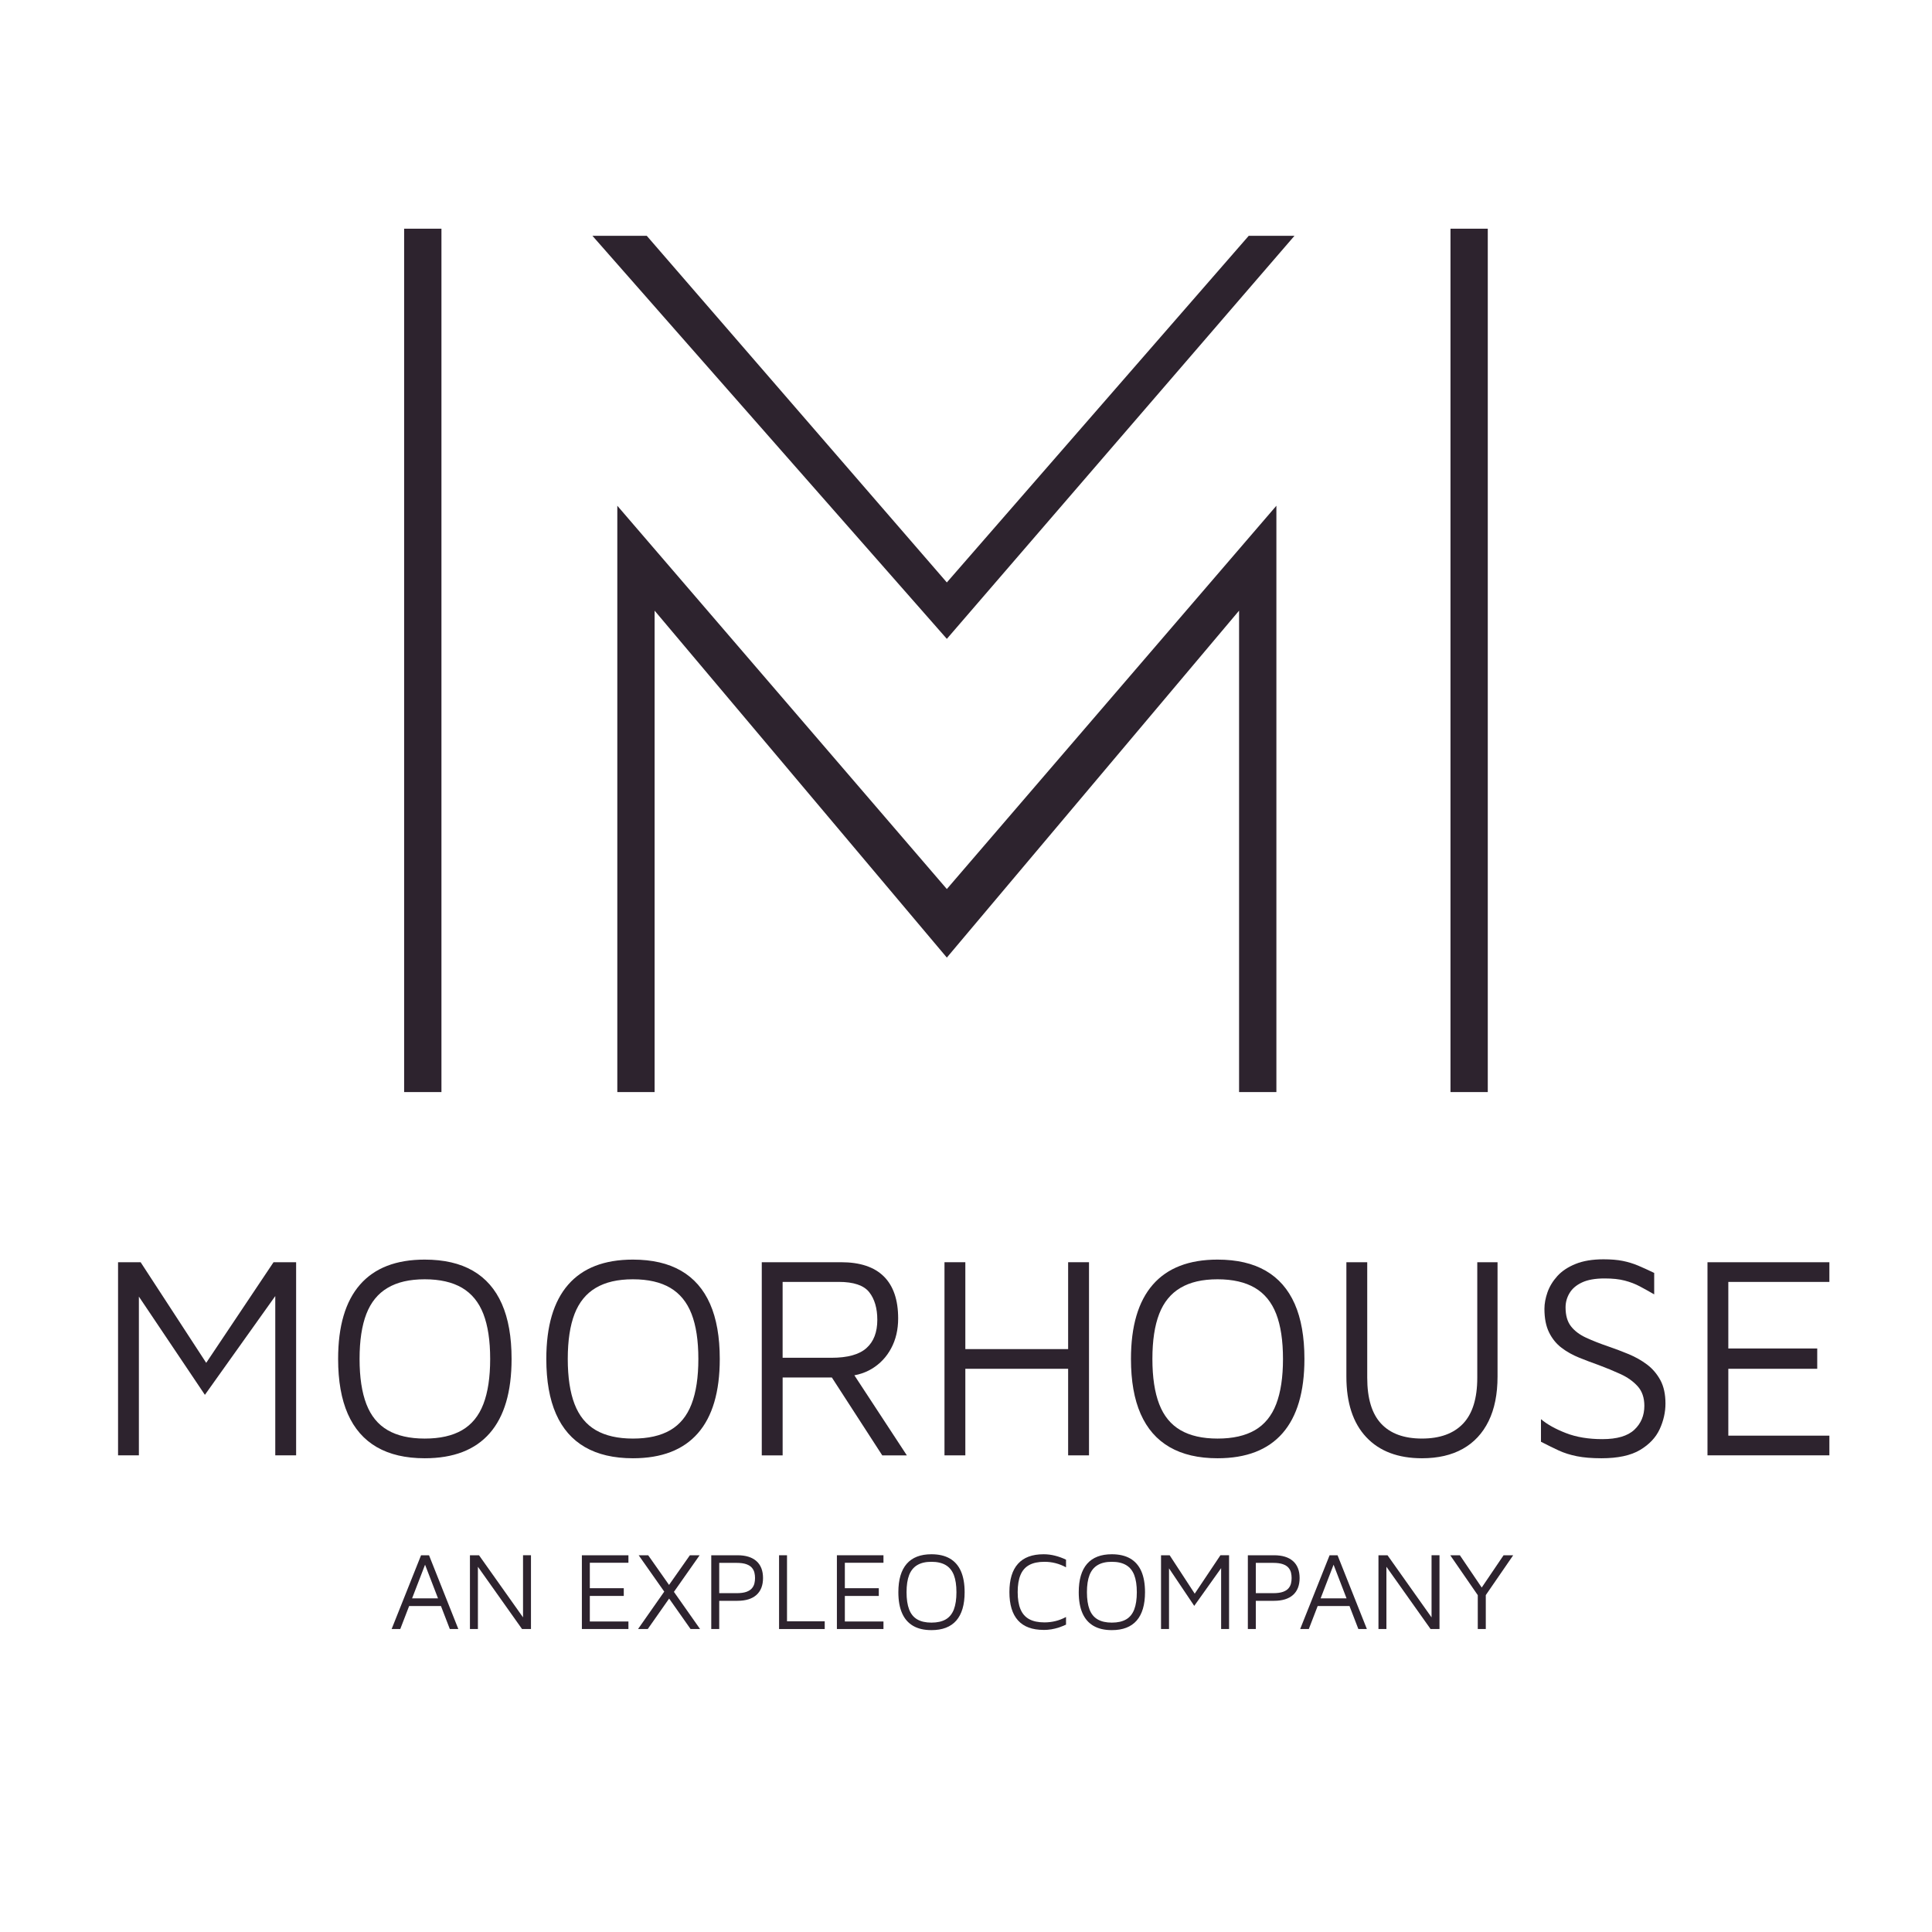 <svg xmlns="http://www.w3.org/2000/svg" xmlns:xlink="http://www.w3.org/1999/xlink" width="500" zoomAndPan="magnify" viewBox="0 0 375 375" height="500" preserveAspectRatio="xMidYMid meet" version="1.0"><defs><clipPath id="a5c940c367"><path d="M 78 44.328 L 86 44.328 L 86 212 L 78 212 Z M 78 44.328 " clip-rule="nonzero"/></clipPath><clipPath id="9bbebcc7b6"><path d="M 281 44.328 L 289 44.328 L 289 212 L 281 212 Z M 281 44.328 " clip-rule="nonzero"/></clipPath><clipPath id="4283731dd2"><path d="M 22.914 244 L 58 244 L 58 283 L 22.914 283 Z M 22.914 244 " clip-rule="nonzero"/></clipPath><clipPath id="4a84de05f8"><path d="M 331 244 L 355.164 244 L 355.164 283 L 331 283 Z M 331 244 " clip-rule="nonzero"/></clipPath><clipPath id="02db1e2c98"><path d="M 76 301 L 89 301 L 89 316.578 L 76 316.578 Z M 76 301 " clip-rule="nonzero"/></clipPath><clipPath id="8c14a4049f"><path d="M 91 301 L 104 301 L 104 316.578 L 91 316.578 Z M 91 301 " clip-rule="nonzero"/></clipPath><clipPath id="ebcfe1d4ae"><path d="M 112 301 L 122 301 L 122 316.578 L 112 316.578 Z M 112 301 " clip-rule="nonzero"/></clipPath><clipPath id="d83725f3e0"><path d="M 123 301 L 136 301 L 136 316.578 L 123 316.578 Z M 123 301 " clip-rule="nonzero"/></clipPath><clipPath id="bef5d2b3cb"><path d="M 138 301 L 149 301 L 149 316.578 L 138 316.578 Z M 138 301 " clip-rule="nonzero"/></clipPath><clipPath id="624660e84f"><path d="M 151 301 L 161 301 L 161 316.578 L 151 316.578 Z M 151 301 " clip-rule="nonzero"/></clipPath><clipPath id="fe8c8d9bf0"><path d="M 162 301 L 172 301 L 172 316.578 L 162 316.578 Z M 162 301 " clip-rule="nonzero"/></clipPath><clipPath id="b4e24801ab"><path d="M 174 301 L 188 301 L 188 316.578 L 174 316.578 Z M 174 301 " clip-rule="nonzero"/></clipPath><clipPath id="9e32ee7b74"><path d="M 195 301 L 207 301 L 207 316.578 L 195 316.578 Z M 195 301 " clip-rule="nonzero"/></clipPath><clipPath id="f4e4839648"><path d="M 209 301 L 223 301 L 223 316.578 L 209 316.578 Z M 209 301 " clip-rule="nonzero"/></clipPath><clipPath id="e91f843a27"><path d="M 225 301 L 239 301 L 239 316.578 L 225 316.578 Z M 225 301 " clip-rule="nonzero"/></clipPath><clipPath id="4cca75f8b8"><path d="M 242 301 L 253 301 L 253 316.578 L 242 316.578 Z M 242 301 " clip-rule="nonzero"/></clipPath><clipPath id="f5951dd848"><path d="M 252 301 L 266 301 L 266 316.578 L 252 316.578 Z M 252 301 " clip-rule="nonzero"/></clipPath><clipPath id="2ff35f02f2"><path d="M 267 301 L 280 301 L 280 316.578 L 267 316.578 Z M 267 301 " clip-rule="nonzero"/></clipPath><clipPath id="e40883020d"><path d="M 281 301 L 294 301 L 294 316.578 L 281 316.578 Z M 281 301 " clip-rule="nonzero"/></clipPath></defs><g clip-path="url(#a5c940c367)"><path fill="#2d232e" d="M 78.441 44.395 L 85.684 44.395 L 85.684 211.973 L 78.441 211.973 Z M 78.441 44.395 " fill-opacity="1" fill-rule="nonzero"/></g><g clip-path="url(#9bbebcc7b6)"><path fill="#2d232e" d="M 281.539 44.395 L 288.777 44.395 L 288.777 211.973 L 281.539 211.973 Z M 281.539 44.395 " fill-opacity="1" fill-rule="nonzero"/></g><path fill="#2d232e" d="M 183.781 172.562 L 119.82 98.164 L 119.82 211.973 L 127.059 211.973 L 127.059 118.527 L 183.781 185.867 L 240.504 118.527 L 240.504 211.973 L 247.746 211.973 L 247.746 98.164 Z M 183.781 172.562 " fill-opacity="1" fill-rule="nonzero"/><path fill="#2d232e" d="M 114.992 45.773 L 183.781 124.004 L 251.254 45.773 L 242.375 45.773 L 183.781 113.051 L 125.539 45.773 Z M 114.992 45.773 " fill-opacity="1" fill-rule="nonzero"/><g clip-path="url(#4283731dd2)"><path fill="#2d232e" d="M 22.914 282.484 L 22.914 244.996 L 27.297 244.996 L 41.18 266.301 L 38.426 266.918 L 53.094 244.996 L 57.477 244.996 L 57.477 282.484 L 53.43 282.484 L 53.43 249.043 L 55.227 249.043 L 39.77 270.738 L 25.496 249.492 L 26.957 247.414 L 26.957 282.484 Z M 22.914 282.484 " fill-opacity="1" fill-rule="nonzero"/></g><path fill="#2d232e" d="M 82.438 283.047 C 78.727 283.047 75.629 282.324 73.133 280.883 C 70.641 279.441 68.77 277.297 67.512 274.445 C 66.258 271.598 65.629 268.039 65.629 263.77 C 65.629 257.398 67.043 252.594 69.875 249.352 C 72.703 246.109 76.891 244.488 82.438 244.488 C 86.184 244.488 89.301 245.211 91.797 246.656 C 94.289 248.098 96.16 250.246 97.414 253.09 C 98.672 255.938 99.297 259.496 99.297 263.77 C 99.297 270.141 97.887 274.945 95.055 278.184 C 92.223 281.426 88.02 283.047 82.438 283.047 Z M 82.438 279.227 C 85.395 279.227 87.812 278.684 89.688 277.594 C 91.562 276.508 92.941 274.824 93.82 272.535 C 94.699 270.25 95.141 267.332 95.141 263.77 C 95.141 260.207 94.699 257.297 93.82 255.027 C 92.941 252.762 91.562 251.074 89.688 249.969 C 87.812 248.867 85.398 248.309 82.438 248.309 C 79.477 248.309 77.117 248.863 75.246 249.969 C 73.367 251.074 71.992 252.762 71.113 255.027 C 70.234 257.297 69.793 260.207 69.793 263.77 C 69.793 267.332 70.234 270.25 71.113 272.535 C 71.992 274.824 73.371 276.508 75.246 277.594 C 77.117 278.68 79.516 279.227 82.438 279.227 Z M 82.438 279.227 " fill-opacity="1" fill-rule="nonzero"/><path fill="#2d232e" d="M 122.848 283.047 C 119.137 283.047 116.035 282.324 113.543 280.883 C 111.051 279.441 109.176 277.297 107.922 274.445 C 106.668 271.598 106.039 268.039 106.039 263.77 C 106.039 257.398 107.453 252.594 110.285 249.352 C 113.113 246.109 117.301 244.488 122.848 244.488 C 126.59 244.488 129.711 245.211 132.203 246.656 C 134.699 248.098 136.57 250.246 137.824 253.09 C 139.078 255.938 139.707 259.496 139.707 263.77 C 139.707 270.141 138.293 274.945 135.465 278.184 C 132.633 281.426 128.43 283.047 122.848 283.047 Z M 122.848 279.227 C 125.805 279.227 128.223 278.684 130.098 277.594 C 131.969 276.508 133.348 274.824 134.227 272.535 C 135.109 270.25 135.551 267.332 135.551 263.77 C 135.551 260.207 135.109 257.297 134.227 255.027 C 133.348 252.762 131.969 251.074 130.098 249.969 C 128.223 248.867 125.809 248.309 122.848 248.309 C 119.883 248.309 117.527 248.863 115.652 249.969 C 113.777 251.074 112.402 252.762 111.523 255.027 C 110.645 257.297 110.203 260.207 110.203 263.77 C 110.203 267.332 110.645 270.25 111.523 272.535 C 112.402 274.824 113.781 276.508 115.652 277.594 C 117.527 278.68 119.926 279.227 122.848 279.227 Z M 122.848 279.227 " fill-opacity="1" fill-rule="nonzero"/><path fill="#2d232e" d="M 147.859 282.484 L 147.859 244.996 L 163.258 244.996 C 166.93 244.996 169.691 245.914 171.547 247.75 C 173.402 249.59 174.332 252.305 174.332 255.902 C 174.332 258.074 173.883 260.008 172.98 261.691 C 172.082 263.379 170.828 264.711 169.219 265.684 C 167.605 266.656 165.715 267.145 163.543 267.145 L 165.227 266.02 L 176.02 282.488 L 171.246 282.488 L 160.117 265.289 L 162.141 267.367 L 151.91 267.367 L 151.91 282.488 L 147.863 282.488 Z M 151.906 263.543 L 161.406 263.543 C 164.516 263.543 166.777 262.918 168.18 261.66 C 169.586 260.406 170.285 258.578 170.285 256.184 C 170.285 253.934 169.762 252.145 168.715 250.812 C 167.664 249.484 165.695 248.816 162.809 248.816 L 151.906 248.816 Z M 151.906 263.543 " fill-opacity="1" fill-rule="nonzero"/><path fill="#2d232e" d="M 183.324 282.484 L 183.324 244.996 L 187.371 244.996 L 187.371 261.859 L 207.324 261.859 L 207.324 244.996 L 211.375 244.996 L 211.375 282.484 L 207.324 282.484 L 207.324 265.68 L 187.371 265.68 L 187.371 282.484 Z M 183.324 282.484 " fill-opacity="1" fill-rule="nonzero"/><path fill="#2d232e" d="M 236.324 283.047 C 232.613 283.047 229.516 282.324 227.023 280.883 C 224.527 279.441 222.656 277.297 221.402 274.445 C 220.145 271.598 219.52 268.039 219.52 263.77 C 219.52 257.398 220.934 252.594 223.762 249.352 C 226.59 246.109 230.781 244.488 236.324 244.488 C 240.07 244.488 243.191 245.211 245.684 246.656 C 248.176 248.098 250.047 250.246 251.305 253.09 C 252.559 255.938 253.188 259.496 253.188 263.77 C 253.188 270.141 251.773 274.945 248.941 278.184 C 246.109 281.426 241.906 283.047 236.324 283.047 Z M 236.324 279.227 C 239.285 279.227 241.699 278.684 243.578 277.594 C 245.449 276.508 246.828 274.824 247.707 272.535 C 248.586 270.25 249.027 267.332 249.027 263.77 C 249.027 260.207 248.586 257.297 247.707 255.027 C 246.828 252.762 245.449 251.074 243.578 249.969 C 241.699 248.867 239.285 248.309 236.324 248.309 C 233.363 248.309 231.004 248.863 229.133 249.969 C 227.258 251.074 225.879 252.762 225 255.027 C 224.121 257.297 223.68 260.207 223.68 263.77 C 223.68 267.332 224.121 270.25 225 272.535 C 225.879 274.824 227.262 276.508 229.133 277.594 C 231.004 278.68 233.406 279.227 236.324 279.227 Z M 236.324 279.227 " fill-opacity="1" fill-rule="nonzero"/><path fill="#2d232e" d="M 276.004 283.047 C 271.355 283.047 267.746 281.68 265.184 278.945 C 262.617 276.211 261.332 272.293 261.332 267.195 L 261.332 244.996 L 265.379 244.996 L 265.379 267.422 C 265.379 271.434 266.277 274.402 268.074 276.328 C 269.875 278.262 272.516 279.223 276 279.223 C 279.48 279.223 282.145 278.258 283.98 276.328 C 285.816 274.398 286.738 271.43 286.738 267.422 L 286.738 244.996 L 290.672 244.996 L 290.672 267.195 C 290.672 270.605 290.09 273.492 288.93 275.852 C 287.77 278.211 286.098 280.004 283.926 281.219 C 281.754 282.438 279.113 283.047 276.004 283.047 Z M 276.004 283.047 " fill-opacity="1" fill-rule="nonzero"/><path fill="#2d232e" d="M 310.852 283.047 C 308.973 283.047 307.383 282.914 306.07 282.652 C 304.762 282.391 303.578 282.016 302.531 281.531 C 301.48 281.043 300.336 280.48 299.102 279.844 L 299.102 275.461 C 300.301 276.473 301.914 277.371 303.938 278.156 C 305.961 278.945 308.32 279.336 311.02 279.336 C 313.867 279.336 315.938 278.73 317.23 277.508 C 318.523 276.293 319.168 274.746 319.168 272.871 C 319.168 271.301 318.734 270.035 317.875 269.078 C 317.012 268.125 315.906 267.336 314.559 266.715 C 313.207 266.094 311.785 265.508 310.285 264.949 C 309.008 264.5 307.746 264.02 306.492 263.512 C 305.238 263.008 304.102 262.371 303.09 261.602 C 302.082 260.832 301.273 259.84 300.676 258.625 C 300.074 257.406 299.773 255.879 299.773 254.043 C 299.773 253.035 299.973 251.965 300.363 250.84 C 300.758 249.719 301.395 248.668 302.273 247.691 C 303.152 246.719 304.332 245.93 305.816 245.332 C 307.297 244.73 309.105 244.43 311.238 244.43 C 312.703 244.43 313.945 244.535 314.977 244.742 C 316.008 244.949 316.992 245.25 317.93 245.641 C 318.863 246.035 319.914 246.512 321.078 247.074 L 321.078 251.234 C 320.102 250.672 319.176 250.16 318.293 249.688 C 317.414 249.219 316.441 248.844 315.371 248.566 C 314.301 248.281 313 248.145 311.465 248.145 C 309.625 248.145 308.156 248.406 307.051 248.93 C 305.941 249.453 305.141 250.148 304.633 251.012 C 304.125 251.871 303.875 252.789 303.875 253.766 C 303.875 255.305 304.219 256.52 304.914 257.418 C 305.609 258.316 306.582 259.055 307.84 259.637 C 309.094 260.219 310.547 260.789 312.195 261.352 C 313.504 261.801 314.816 262.301 316.129 262.84 C 317.438 263.387 318.629 264.059 319.699 264.863 C 320.766 265.672 321.625 266.684 322.285 267.898 C 322.938 269.117 323.266 270.625 323.266 272.422 C 323.266 274.109 322.891 275.77 322.145 277.395 C 321.395 279.027 320.117 280.375 318.32 281.445 C 316.527 282.512 314.031 283.047 310.848 283.047 Z M 310.852 283.047 " fill-opacity="1" fill-rule="nonzero"/><g clip-path="url(#4a84de05f8)"><path fill="#2d232e" d="M 331.422 282.484 L 331.422 244.996 L 355.082 244.996 L 355.082 248.816 L 335.465 248.816 L 335.465 261.742 L 352.723 261.742 L 352.723 265.68 L 335.465 265.68 L 335.465 278.66 L 355.082 278.66 L 355.082 282.48 L 331.422 282.48 Z M 331.422 282.484 " fill-opacity="1" fill-rule="nonzero"/></g><g clip-path="url(#02db1e2c98)"><path fill="#2d232e" d="M 76.016 316.191 L 81.727 301.875 L 83.273 301.875 L 88.961 316.191 L 87.309 316.191 L 82.352 303.312 L 82.672 303.27 L 77.691 316.195 L 76.016 316.195 Z M 78.527 311.727 L 79.191 310.242 L 86.211 310.242 L 86.32 311.727 Z M 78.527 311.727 " fill-opacity="1" fill-rule="nonzero"/></g><g clip-path="url(#8c14a4049f)"><path fill="#2d232e" d="M 91.215 316.191 L 91.215 301.875 L 92.977 301.875 L 101.906 314.473 L 101.52 315.074 L 101.52 301.871 L 103.062 301.871 L 103.062 316.188 L 101.324 316.188 L 92.055 303.113 L 92.762 302.449 L 92.762 316.188 L 91.215 316.188 Z M 91.215 316.191 " fill-opacity="1" fill-rule="nonzero"/></g><g clip-path="url(#ebcfe1d4ae)"><path fill="#2d232e" d="M 112.941 316.191 L 112.941 301.875 L 121.977 301.875 L 121.977 303.332 L 114.484 303.332 L 114.484 308.27 L 121.074 308.27 L 121.074 309.773 L 114.484 309.773 L 114.484 314.73 L 121.977 314.73 L 121.977 316.191 Z M 112.941 316.191 " fill-opacity="1" fill-rule="nonzero"/></g><g clip-path="url(#d83725f3e0)"><path fill="#2d232e" d="M 130.324 309.645 L 125.73 316.195 L 123.844 316.195 L 129.059 308.746 L 130.324 309.648 Z M 135.883 316.195 L 134.039 316.195 L 123.969 301.879 L 125.816 301.879 Z M 129.699 307.863 L 133.906 301.875 L 135.797 301.875 L 130.688 309.148 L 129.699 307.859 Z M 129.699 307.863 " fill-opacity="1" fill-rule="nonzero"/></g><g clip-path="url(#bef5d2b3cb)"><path fill="#2d232e" d="M 139.602 310.719 L 139.602 316.191 L 138.055 316.191 L 138.055 301.875 L 143.141 301.875 C 144.746 301.875 145.973 302.254 146.824 303.012 C 147.676 303.77 148.102 304.867 148.102 306.293 C 148.102 307.723 147.672 308.82 146.824 309.578 C 145.973 310.336 144.746 310.715 143.141 310.715 L 139.602 310.715 Z M 139.602 309.234 L 142.949 309.234 C 143.75 309.234 144.391 309.148 144.871 308.977 C 145.348 308.805 145.711 308.574 145.953 308.281 C 146.195 307.988 146.355 307.672 146.434 307.324 C 146.516 306.98 146.551 306.641 146.551 306.293 C 146.551 305.949 146.516 305.609 146.434 305.262 C 146.355 304.918 146.195 304.602 145.953 304.309 C 145.707 304.016 145.348 303.785 144.871 303.613 C 144.391 303.438 143.75 303.352 142.949 303.352 L 139.602 303.352 Z M 139.602 309.234 " fill-opacity="1" fill-rule="nonzero"/></g><g clip-path="url(#624660e84f)"><path fill="#2d232e" d="M 151.215 316.191 L 151.215 301.875 L 152.758 301.875 L 152.758 314.691 L 160.078 314.691 L 160.078 316.195 L 151.215 316.195 Z M 151.215 316.191 " fill-opacity="1" fill-rule="nonzero"/></g><g clip-path="url(#fe8c8d9bf0)"><path fill="#2d232e" d="M 162.441 316.191 L 162.441 301.875 L 171.48 301.875 L 171.48 303.332 L 163.984 303.332 L 163.984 308.27 L 170.574 308.27 L 170.574 309.773 L 163.984 309.773 L 163.984 314.73 L 171.48 314.73 L 171.48 316.191 Z M 162.441 316.191 " fill-opacity="1" fill-rule="nonzero"/></g><g clip-path="url(#b4e24801ab)"><path fill="#2d232e" d="M 180.793 316.406 C 179.375 316.406 178.191 316.133 177.242 315.582 C 176.289 315.027 175.57 314.211 175.094 313.121 C 174.613 312.035 174.371 310.672 174.371 309.043 C 174.371 306.613 174.914 304.773 175.992 303.535 C 177.07 302.297 178.672 301.68 180.789 301.68 C 182.219 301.68 183.41 301.957 184.363 302.508 C 185.316 303.059 186.031 303.879 186.512 304.965 C 186.992 306.055 187.234 307.414 187.234 309.047 C 187.234 311.48 186.691 313.316 185.613 314.551 C 184.535 315.789 182.926 316.406 180.793 316.406 Z M 180.793 314.949 C 181.922 314.949 182.844 314.742 183.562 314.328 C 184.277 313.914 184.801 313.27 185.141 312.398 C 185.477 311.523 185.645 310.406 185.645 309.051 C 185.645 307.691 185.477 306.578 185.141 305.711 C 184.801 304.848 184.277 304.203 183.562 303.781 C 182.844 303.359 181.922 303.145 180.793 303.145 C 179.66 303.145 178.762 303.355 178.043 303.781 C 177.328 304.203 176.805 304.848 176.465 305.711 C 176.129 306.578 175.961 307.691 175.961 309.051 C 175.961 310.406 176.129 311.523 176.465 312.398 C 176.801 313.27 177.328 313.914 178.043 314.328 C 178.762 314.742 179.676 314.949 180.793 314.949 Z M 180.793 314.949 " fill-opacity="1" fill-rule="nonzero"/></g><g clip-path="url(#9e32ee7b74)"><path fill="#2d232e" d="M 202.562 316.363 C 200.355 316.363 198.699 315.75 197.594 314.52 C 196.48 313.289 195.926 311.457 195.926 309.023 C 195.926 306.586 196.48 304.758 197.594 303.527 C 198.703 302.293 200.355 301.68 202.562 301.68 C 203.32 301.68 204.062 301.773 204.793 301.961 C 205.523 302.145 206.23 302.406 206.914 302.73 L 206.914 304.215 C 206.258 303.855 205.578 303.59 204.879 303.41 C 204.18 303.23 203.461 303.145 202.73 303.145 C 201.527 303.145 200.543 303.348 199.777 303.766 C 199.012 304.18 198.445 304.82 198.082 305.688 C 197.715 306.555 197.531 307.668 197.531 309.023 C 197.531 310.383 197.715 311.496 198.082 312.363 C 198.445 313.23 199.012 313.871 199.777 314.285 C 200.543 314.699 201.527 314.906 202.73 314.906 C 203.461 314.906 204.176 314.82 204.879 314.648 C 205.578 314.477 206.258 314.211 206.914 313.855 L 206.914 315.34 C 206.457 315.551 205.988 315.738 205.508 315.898 C 205.031 316.055 204.543 316.172 204.051 316.254 C 203.559 316.332 203.062 316.371 202.559 316.371 Z M 202.562 316.363 " fill-opacity="1" fill-rule="nonzero"/></g><g clip-path="url(#f4e4839648)"><path fill="#2d232e" d="M 215.805 316.406 C 214.387 316.406 213.207 316.133 212.254 315.582 C 211.301 315.027 210.586 314.211 210.105 313.121 C 209.625 312.035 209.383 310.672 209.383 309.043 C 209.383 306.613 209.926 304.773 211.004 303.535 C 212.086 302.297 213.684 301.68 215.801 301.68 C 217.234 301.68 218.422 301.957 219.379 302.508 C 220.328 303.059 221.043 303.879 221.527 304.965 C 222.004 306.055 222.246 307.414 222.246 309.047 C 222.246 311.48 221.703 313.316 220.625 314.551 C 219.547 315.789 217.938 316.406 215.805 316.406 Z M 215.805 314.949 C 216.938 314.949 217.855 314.742 218.574 314.328 C 219.293 313.914 219.816 313.27 220.152 312.398 C 220.488 311.523 220.656 310.406 220.656 309.051 C 220.656 307.691 220.488 306.578 220.152 305.711 C 219.816 304.848 219.293 304.203 218.574 303.781 C 217.855 303.359 216.938 303.145 215.805 303.145 C 214.676 303.145 213.773 303.355 213.059 303.781 C 212.34 304.203 211.816 304.848 211.477 305.711 C 211.141 306.578 210.973 307.691 210.973 309.051 C 210.973 310.406 211.145 311.523 211.477 312.398 C 211.812 313.27 212.34 313.914 213.059 314.328 C 213.773 314.742 214.688 314.949 215.805 314.949 Z M 215.805 314.949 " fill-opacity="1" fill-rule="nonzero"/></g><g clip-path="url(#e91f843a27)"><path fill="#2d232e" d="M 225.355 316.191 L 225.355 301.875 L 227.031 301.875 L 232.336 310.008 L 231.285 310.242 L 236.887 301.871 L 238.562 301.871 L 238.562 316.188 L 237.02 316.188 L 237.02 303.414 L 237.703 303.414 L 231.801 311.699 L 226.348 303.586 L 226.906 302.793 L 226.906 316.191 Z M 225.355 316.191 " fill-opacity="1" fill-rule="nonzero"/></g><g clip-path="url(#4cca75f8b8)"><path fill="#2d232e" d="M 243.754 310.719 L 243.754 316.191 L 242.207 316.191 L 242.207 301.875 L 247.293 301.875 C 248.898 301.875 250.125 302.254 250.977 303.012 C 251.828 303.77 252.254 304.867 252.254 306.293 C 252.254 307.723 251.824 308.82 250.977 309.578 C 250.125 310.336 248.898 310.715 247.293 310.715 L 243.754 310.715 Z M 243.754 309.234 L 247.102 309.234 C 247.902 309.234 248.543 309.148 249.02 308.977 C 249.5 308.805 249.863 308.574 250.105 308.281 C 250.348 307.988 250.508 307.672 250.586 307.324 C 250.664 306.98 250.703 306.641 250.703 306.293 C 250.703 305.949 250.664 305.609 250.586 305.262 C 250.508 304.918 250.344 304.602 250.105 304.309 C 249.859 304.016 249.5 303.785 249.02 303.613 C 248.543 303.438 247.902 303.352 247.102 303.352 L 243.754 303.352 Z M 243.754 309.234 " fill-opacity="1" fill-rule="nonzero"/></g><g clip-path="url(#f5951dd848)"><path fill="#2d232e" d="M 252.363 316.191 L 258.074 301.875 L 259.617 301.875 L 265.309 316.191 L 263.656 316.191 L 258.695 303.312 L 259.016 303.27 L 254.039 316.195 L 252.363 316.195 Z M 254.871 311.727 L 255.539 310.242 L 262.559 310.242 L 262.664 311.727 Z M 254.871 311.727 " fill-opacity="1" fill-rule="nonzero"/></g><g clip-path="url(#2ff35f02f2)"><path fill="#2d232e" d="M 267.559 316.191 L 267.559 301.875 L 269.316 301.875 L 278.246 314.473 L 277.863 315.074 L 277.863 301.871 L 279.406 301.871 L 279.406 316.188 L 277.668 316.188 L 268.395 303.113 L 269.102 302.449 L 269.102 316.188 L 267.559 316.188 Z M 267.559 316.191 " fill-opacity="1" fill-rule="nonzero"/></g><g clip-path="url(#e40883020d)"><path fill="#2d232e" d="M 286.836 316.191 L 286.836 309.621 L 281.492 301.875 L 283.359 301.875 L 287.891 308.57 L 287.398 308.441 L 291.844 301.875 L 293.711 301.875 L 288.129 309.988 L 288.391 309 L 288.391 316.191 Z M 286.836 316.191 " fill-opacity="1" fill-rule="nonzero"/></g></svg>